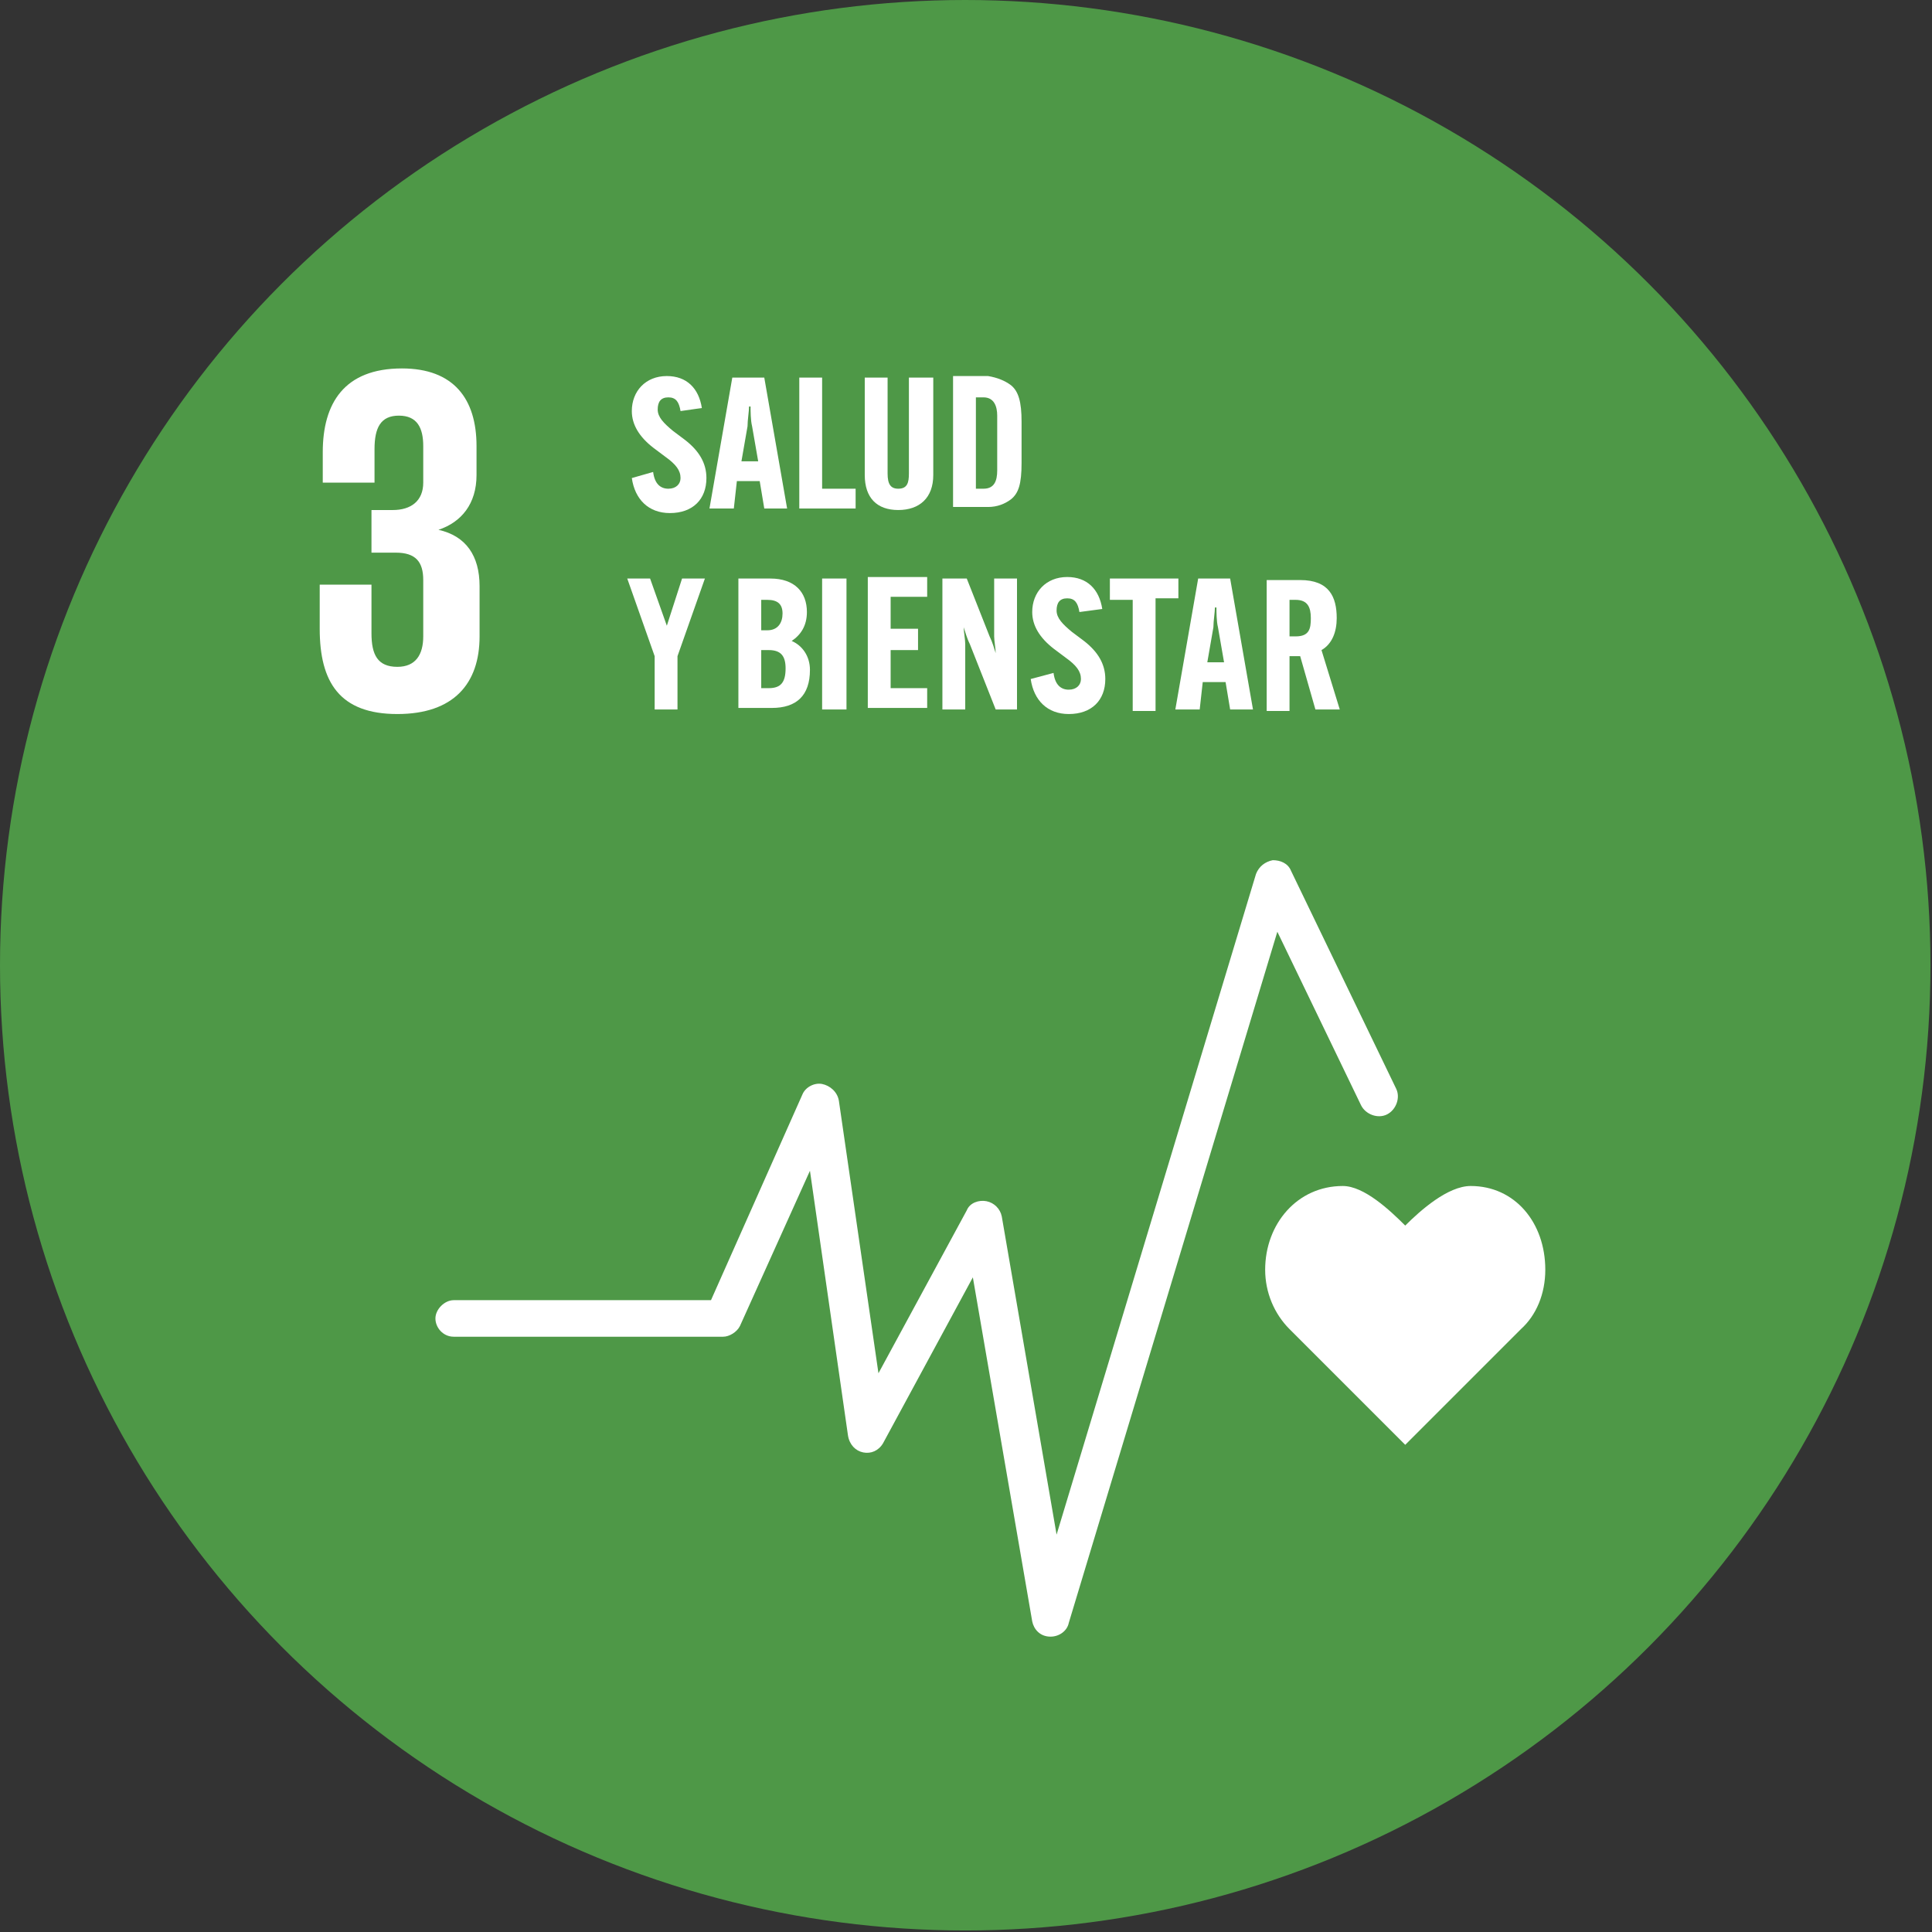 <?xml version="1.0" encoding="utf-8"?>
<!-- Generator: Adobe Illustrator 28.1.0, SVG Export Plug-In . SVG Version: 6.00 Build 0)  -->
<svg version="1.1" id="Camada_2_00000124132659403726433140000017574139169491637377_"
	 xmlns="http://www.w3.org/2000/svg" xmlns:xlink="http://www.w3.org/1999/xlink" x="0px" y="0px" viewBox="0 0 126.9 126.9"
	 style="enable-background:new 0 0 126.9 126.9;" xml:space="preserve">
<rect x="0" y="0" width="126.9" height="126.9" fill="#333333" stroke="none"/>
<style type="text/css">
	.st0{clip-path:url(#SVGID_00000054247947963158427420000004184028760822825371_);}
	.st1{fill:#4E9847;}
	.st2{fill:#FFFFFF;}
	.st3{enable-background:new    ;}
</style>
<g id="Layer_1">
	<g>
		<g>
			<g>
				<defs>
					<circle id="SVGID_1_" cx="63.4" cy="63.4" r="63.4"/>
				</defs>
				<clipPath id="SVGID_00000106111342670518458370000008152990027819625904_">
					<use xlink:href="#SVGID_1_"  style="overflow:visible;"/>
				</clipPath>
				<g style="clip-path:url(#SVGID_00000106111342670518458370000008152990027819625904_);">
					<circle class="st1" cx="63.4" cy="63.4" r="63.4"/>
					<g>
						<g>
							<path class="st2" d="M101.5,83.4c0-3.1-2-5.5-4.9-5.5c-1.5,0-3.3,1.6-4.3,2.6c-1-1-2.7-2.6-4.1-2.6c-3,0-5.1,2.5-5.1,5.5
								c0,1.5,0.6,2.9,1.6,3.9l7.6,7.6l7.6-7.6l0,0C100.9,86.4,101.5,85,101.5,83.4"/>
							<path class="st2" d="M69,107.5L69,107.5c-0.7,0-1.1-0.5-1.2-1l-3.9-22.6L58,94.8c-0.3,0.5-0.8,0.7-1.3,0.6s-0.9-0.5-1-1.1
								l-2.5-17.4l-4.6,10.2c-0.2,0.4-0.7,0.7-1.1,0.7H29.8c-0.7,0-1.2-0.6-1.2-1.2s0.6-1.2,1.2-1.2h16.9l6-13.5
								c0.2-0.5,0.8-0.8,1.3-0.7c0.5,0.1,1,0.5,1.1,1.1l2.6,17.9l5.8-10.7c0.2-0.5,0.8-0.7,1.3-0.6s0.9,0.5,1,1l3.6,20.9l13.1-43.4
								c0.2-0.5,0.6-0.8,1.1-0.9c0.5,0,1,0.2,1.2,0.7l6.9,14.3c0.3,0.6,0,1.4-0.6,1.7c-0.6,0.3-1.4,0-1.7-0.6l-5.5-11.4l-13.7,45.4
								C70.1,107.1,69.6,107.5,69,107.5"/>
							<g>
								<path class="st2" d="M26.1,46.9c3.7,0,5.4-2,5.4-5.1v-3.3c0-2-0.9-3.3-2.7-3.7c1.5-0.5,2.5-1.7,2.5-3.6v-1.9
									c0-3.1-1.5-5.1-4.9-5.1c-3.8,0-5.2,2.3-5.2,5.5v2h3.4v-2.2c0-1.4,0.4-2.2,1.6-2.2s1.6,0.8,1.6,2v2.4c0,1.2-0.8,1.8-2,1.8
									h-1.4v2.8H26c1.3,0,1.8,0.6,1.8,1.8v3.7c0,1.2-0.5,2-1.7,2c-1.3,0-1.7-0.8-1.7-2.2v-3.2H21v2.9C21,44.8,22.3,46.9,26.1,46.9
									"/>
								<g>
									<g class="st3">
										<path class="st2" d="M42.9,31c0.1,0.8,0.5,1.1,1,1.1c0.5,0,0.8-0.3,0.8-0.7c0-0.5-0.3-0.9-1-1.4l-0.8-0.6
											c-0.9-0.7-1.4-1.5-1.4-2.4c0-1.3,0.9-2.3,2.3-2.3c1.3,0,2.1,0.8,2.3,2.1L44.7,27c-0.1-0.6-0.3-0.9-0.8-0.9
											c-0.5,0-0.7,0.3-0.7,0.8c0,0.5,0.4,0.9,1,1.4l0.8,0.6c0.9,0.7,1.4,1.5,1.4,2.5c0,1.4-0.9,2.3-2.4,2.3
											c-1.4,0-2.3-0.9-2.5-2.3L42.9,31z"/>
										<path class="st2" d="M48.2,33.4h-1.6l1.5-8.6h2.1l1.5,8.6h-1.5l-0.3-1.8h-1.5L48.2,33.4z M48.7,30.3h1.1L49.4,28
											c-0.1-0.4-0.1-1-0.1-1.3h-0.1c0,0.3-0.1,0.9-0.1,1.3L48.7,30.3z"/>
										<path class="st2" d="M52.5,33.4l0-0.9v-6.8l0-0.9H54l0,0.9v6.4h2.2v1.3H52.5z"/>
										<path class="st2" d="M61.3,24.8l0,0.9v5.5c0,1.5-0.9,2.3-2.3,2.3s-2.2-0.8-2.2-2.3v-5.5l0-0.9h1.5l0,0.9v5.4
											c0,0.7,0.2,1,0.7,1c0.6,0,0.7-0.4,0.7-1v-5.4l0-0.9H61.3z"/>
										<path class="st2" d="M66.4,25.3c0.5,0.4,0.7,1.1,0.7,2.4v2.7c0,1.4-0.2,2-0.7,2.4c-0.4,0.3-0.9,0.5-1.5,0.5h-2.3l0-0.9
											v-6.8l0-0.9h2.3C65.5,24.8,66,25,66.4,25.3z M64.1,26.2v5.9h0.5c0.7,0,0.9-0.5,0.9-1.2v-3.6c0-0.6-0.2-1.2-0.9-1.2H64.1z"
											/>
									</g>
									<g>
										<g class="st3">
											<path class="st2" d="M43.8,41.1L43.8,41.1l1-3.1h1.5l-1.8,5.1v2.6l0,0.9H43l0-0.9v-2.6L41.2,38h1.5L43.8,41.1z"/>
											<path class="st2" d="M48.5,46.6l0-0.9v-6.8l0-0.9h2.1c1.6,0,2.4,0.9,2.4,2.2v0c0,0.9-0.4,1.5-1,1.9v0
												c0.7,0.3,1.2,1,1.2,1.9v0c0,1.7-0.9,2.5-2.5,2.5H48.5z M50,41.4h0.4c0.7,0,1-0.5,1-1.1v0c0-0.6-0.3-0.9-1-0.9H50V41.4z
												 M50.5,45.2c0.8,0,1.1-0.4,1.1-1.3v0c0-0.8-0.3-1.2-1.1-1.2H50v2.5H50.5z"/>
											<path class="st2" d="M55.6,38l0,0.9v6.8l0,0.9H54l0-0.9v-6.8l0-0.9H55.6z"/>
											<path class="st2" d="M58.5,42.8v2.4h2.4v1.3H57l0-0.9v-6.8l0-0.9h3.9v1.3h-2.4v2.1h1.8v1.4H58.5z"/>
											<path class="st2" d="M63.5,38l1.5,3.8c0.2,0.4,0.3,0.8,0.4,1.1h0c0-0.3-0.1-0.8-0.1-1.1v-2.9l0-0.9h1.5l0,0.9v6.8l0,0.9
												h-1.4l-1.7-4.3c-0.2-0.4-0.3-0.8-0.4-1.1h0c0,0.3,0.1,0.8,0.1,1.1v3.4l0,0.9h-1.5l0-0.9v-6.8l0-0.9H63.5z"/>
											<path class="st2" d="M69.2,44.2c0.1,0.8,0.5,1.1,1,1.1S71,45,71,44.6c0-0.5-0.3-0.9-1-1.4l-0.8-0.6
												c-0.9-0.7-1.4-1.5-1.4-2.4c0-1.3,0.9-2.3,2.3-2.3c1.3,0,2.1,0.8,2.3,2.1l-1.5,0.2c-0.1-0.6-0.3-0.9-0.8-0.9
												c-0.5,0-0.7,0.3-0.7,0.8c0,0.5,0.4,0.9,1,1.4l0.8,0.6c0.9,0.7,1.4,1.5,1.4,2.5c0,1.4-0.9,2.3-2.4,2.3
												c-1.4,0-2.3-0.9-2.5-2.3L69.2,44.2z"/>
											<path class="st2" d="M75.9,39.4v6.4l0,0.9h-1.5l0-0.9v-6.4h-1.5V38h4.5v1.3H75.9z"/>
											<path class="st2" d="M78.8,46.6h-1.6l1.5-8.6h2.1l1.5,8.6h-1.5l-0.3-1.8h-1.5L78.8,46.6z M79.3,43.5h1.1L80,41.2
												c-0.1-0.4-0.1-1-0.1-1.3h-0.1c0,0.3-0.1,0.9-0.1,1.3L79.3,43.5z"/>
											<path class="st2" d="M84.7,43.1v2.7l0,0.9h-1.5l0-0.9v-6.8l0-0.9h2.2c1.9,0,2.4,1.1,2.4,2.5v0c0,0.9-0.3,1.7-1,2.1
												l1.2,3.9h-1.6l-1-3.5H84.7z M84.7,41.8h0.4c0.9,0,1-0.5,1-1.2v0c0-0.7-0.2-1.2-1-1.2h-0.4V41.8z"/>
										</g>
									</g>
								</g>
							</g>
						</g>
					</g>
				</g>
			</g>
		</g>
	</g>
</g>
</svg>
